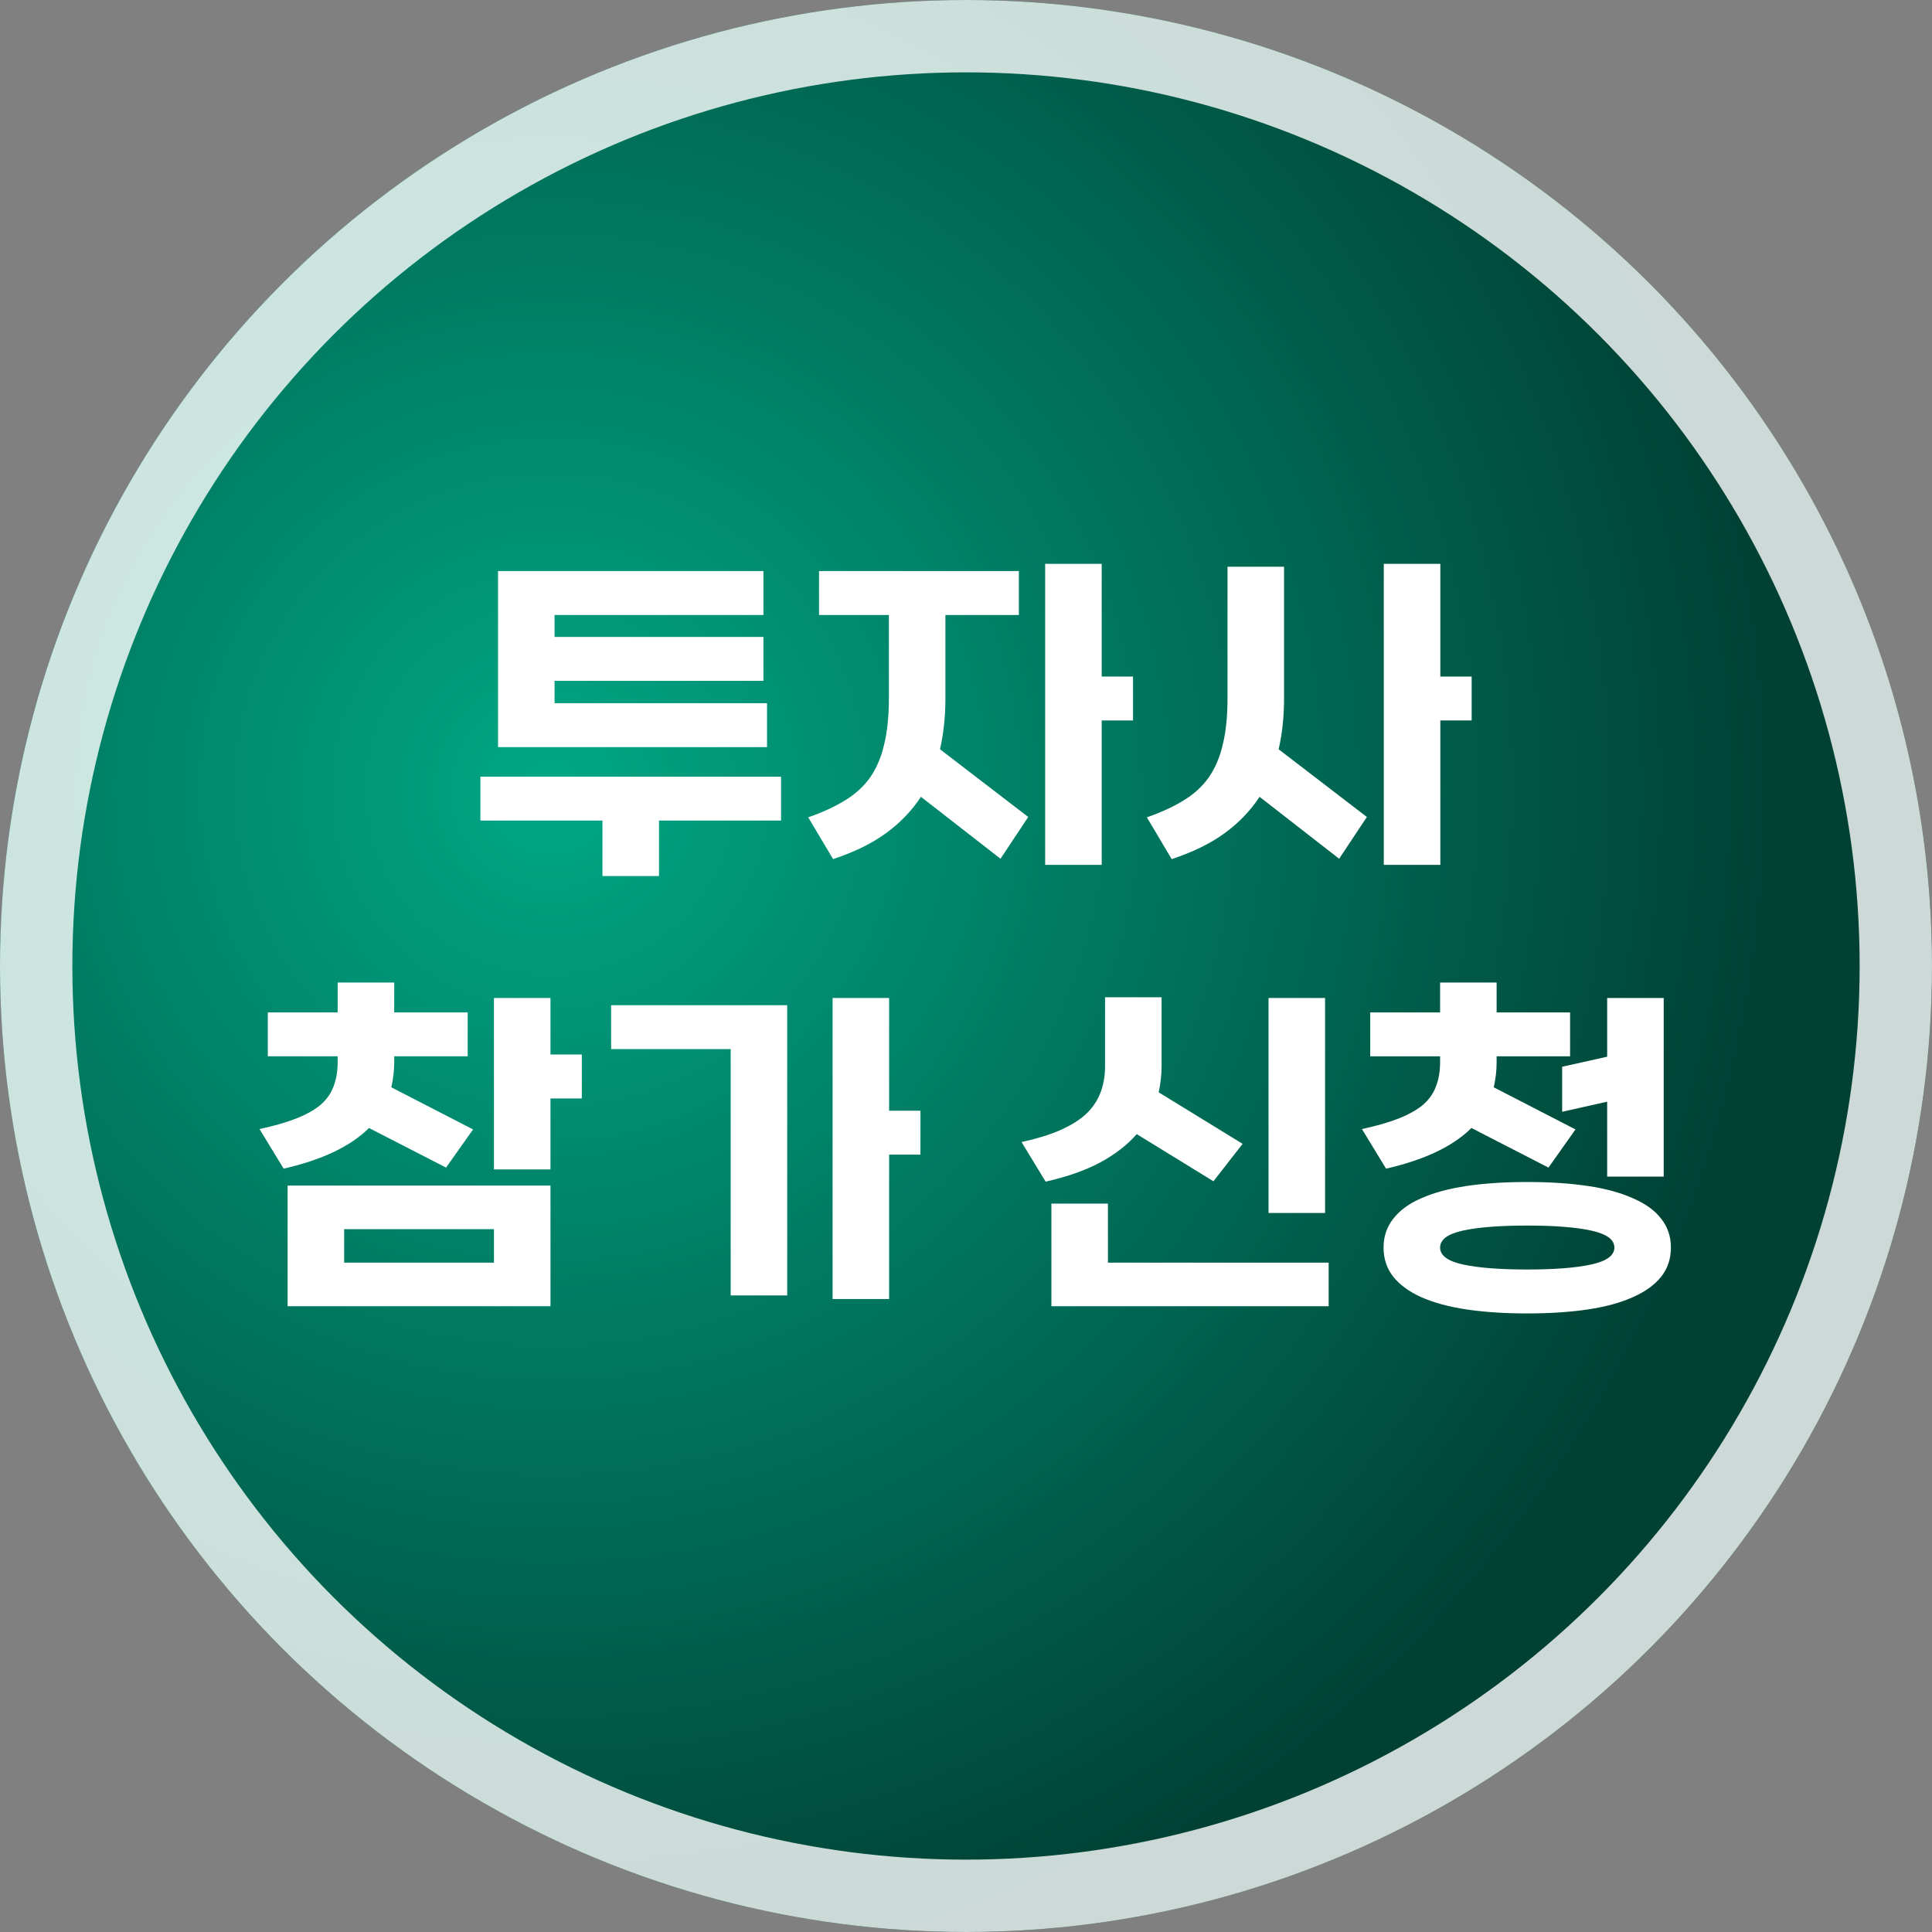 <svg width="267" height="267" viewBox="0 0 267 267" fill="none" xmlns="http://www.w3.org/2000/svg">
<rect x="0" y="0" width="267" height="267" fill="#808080" stroke="none"/>
<circle cx="133.5" cy="133.5" r="133.5" fill="url(#paint0_radial_44_2)"/>
<circle cx="133.5" cy="133.5" r="128.5" stroke="white" stroke-opacity="0.8" stroke-width="10"/>
<path d="M106.001 97.18V103.251H68.827V78.917H105.503V84.988H76.64V88.023H105.503V94.094H76.64V97.18H106.001ZM66.389 107.332H107.942V113.403H91.072V121.066H83.259V113.403H66.389V107.332ZM140.807 78.917V84.988H130.655V96.533C130.655 99.021 130.406 101.36 129.909 103.55L142.101 112.905L138.269 118.678L127.271 110.118C126.011 112.043 124.402 113.718 122.444 115.145C120.487 116.571 118.048 117.765 115.129 118.728L111.695 112.955C113.686 112.258 115.378 111.479 116.771 110.616C118.198 109.754 119.359 108.692 120.255 107.431C121.15 106.137 121.797 104.611 122.195 102.853C122.627 101.095 122.842 98.971 122.842 96.483V84.988H113.188V78.917H140.807ZM152.253 93.497H156.582V99.569H152.253V119.524H144.44V77.921H152.253V93.497ZM177.454 96.533C177.454 99.021 177.206 101.36 176.708 103.55L188.9 112.905L185.068 118.678L174.07 110.118C172.81 112.043 171.201 113.718 169.243 115.145C167.286 116.571 164.848 117.765 161.928 118.728L158.494 112.955C160.485 112.258 162.177 111.479 163.57 110.616C164.997 109.754 166.158 108.692 167.054 107.431C167.949 106.137 168.596 104.611 168.995 102.853C169.426 101.095 169.641 98.971 169.641 96.483V78.32H177.454V96.533ZM199.052 93.497H203.381V99.569H199.052V119.524H191.239V77.921H199.052V93.497ZM76.076 163.848V180.519H39.749V163.848H76.076ZM54.479 139.912H64.631V145.983H54.479V146.829C54.479 147.957 54.346 149.102 54.081 150.263L65.377 156.085L61.645 161.36L50.995 155.886C48.474 158.407 44.543 160.282 39.201 161.509L35.867 156.035C37.858 155.604 39.533 155.123 40.893 154.592C42.254 154.061 43.365 153.448 44.228 152.751C45.09 152.021 45.704 151.175 46.069 150.213C46.467 149.218 46.666 148.073 46.666 146.779V145.983H37.012V139.912H46.666V135.782H54.479V139.912ZM76.076 151.805V161.609H68.263V137.921H76.076V145.734H80.406V151.805H76.076ZM47.562 169.87V174.498H68.263V169.87H47.562ZM100.979 179.026V144.988H84.458V138.917H108.792V179.026H100.979ZM122.875 153.497H127.205V159.569H122.875V179.524H115.063V137.921H122.875V153.497ZM160.53 147.376C160.53 148.538 160.397 149.732 160.132 150.959L171.727 158.076L167.696 163.251L157.096 156.732C155.802 158.225 154.11 159.535 152.02 160.663C149.963 161.758 147.459 162.637 144.506 163.301L141.172 157.827C145.087 156.997 147.989 155.77 149.88 154.144C151.771 152.486 152.717 150.213 152.717 147.327V137.822H160.53V147.376ZM153.115 166.336V174.498H183.62V180.519H145.302V166.336H153.115ZM183.123 137.921V167.63H175.31V137.921H183.123ZM211.061 181.514C207.943 181.514 205.156 181.332 202.701 180.967C200.246 180.602 198.156 180.038 196.431 179.275C194.739 178.512 193.445 177.566 192.549 176.438C191.653 175.31 191.206 173.967 191.206 172.408C191.206 170.881 191.653 169.554 192.549 168.426C193.445 167.265 194.739 166.32 196.431 165.59C198.156 164.827 200.246 164.263 202.701 163.898C205.156 163.533 207.943 163.351 211.061 163.351C214.18 163.351 216.967 163.533 219.422 163.898C221.877 164.263 223.95 164.827 225.642 165.59C227.367 166.32 228.678 167.265 229.573 168.426C230.469 169.554 230.917 170.881 230.917 172.408C230.917 173.967 230.469 175.31 229.573 176.438C228.678 177.566 227.367 178.512 225.642 179.275C223.95 180.038 221.877 180.602 219.422 180.967C216.967 181.332 214.18 181.514 211.061 181.514ZM206.831 139.912H216.983V145.983H206.831V146.829C206.831 147.957 206.699 149.102 206.433 150.263L217.73 156.085L213.997 161.36L203.348 155.886C200.827 158.407 196.895 160.282 191.554 161.509L188.22 156.035C190.21 155.604 191.886 155.123 193.246 154.592C194.606 154.061 195.718 153.448 196.58 152.751C197.443 152.021 198.056 151.175 198.421 150.213C198.819 149.218 199.019 148.073 199.019 146.779V145.983H189.364V139.912H199.019V135.782H206.831V139.912ZM229.922 137.921V162.604H222.109V152.253L215.888 153.647V147.426L222.109 146.033V137.921H229.922ZM211.061 175.443C214.877 175.443 217.829 175.211 219.919 174.746C222.042 174.282 223.104 173.502 223.104 172.408C223.104 171.313 222.042 170.533 219.919 170.069C217.829 169.604 214.877 169.372 211.061 169.372C207.246 169.372 204.277 169.604 202.154 170.069C200.064 170.533 199.019 171.313 199.019 172.408C199.019 173.502 200.064 174.282 202.154 174.746C204.277 175.211 207.246 175.443 211.061 175.443Z" fill="white"/>
<defs>
<radialGradient id="paint0_radial_44_2" cx="0" cy="0" r="1" gradientUnits="userSpaceOnUse" gradientTransform="translate(76.5 109.5) rotate(70.105) scale(167.497)">
<stop stop-color="#00A785"/>
<stop offset="1" stop-color="#004134"/>
</radialGradient>
</defs>
</svg>
